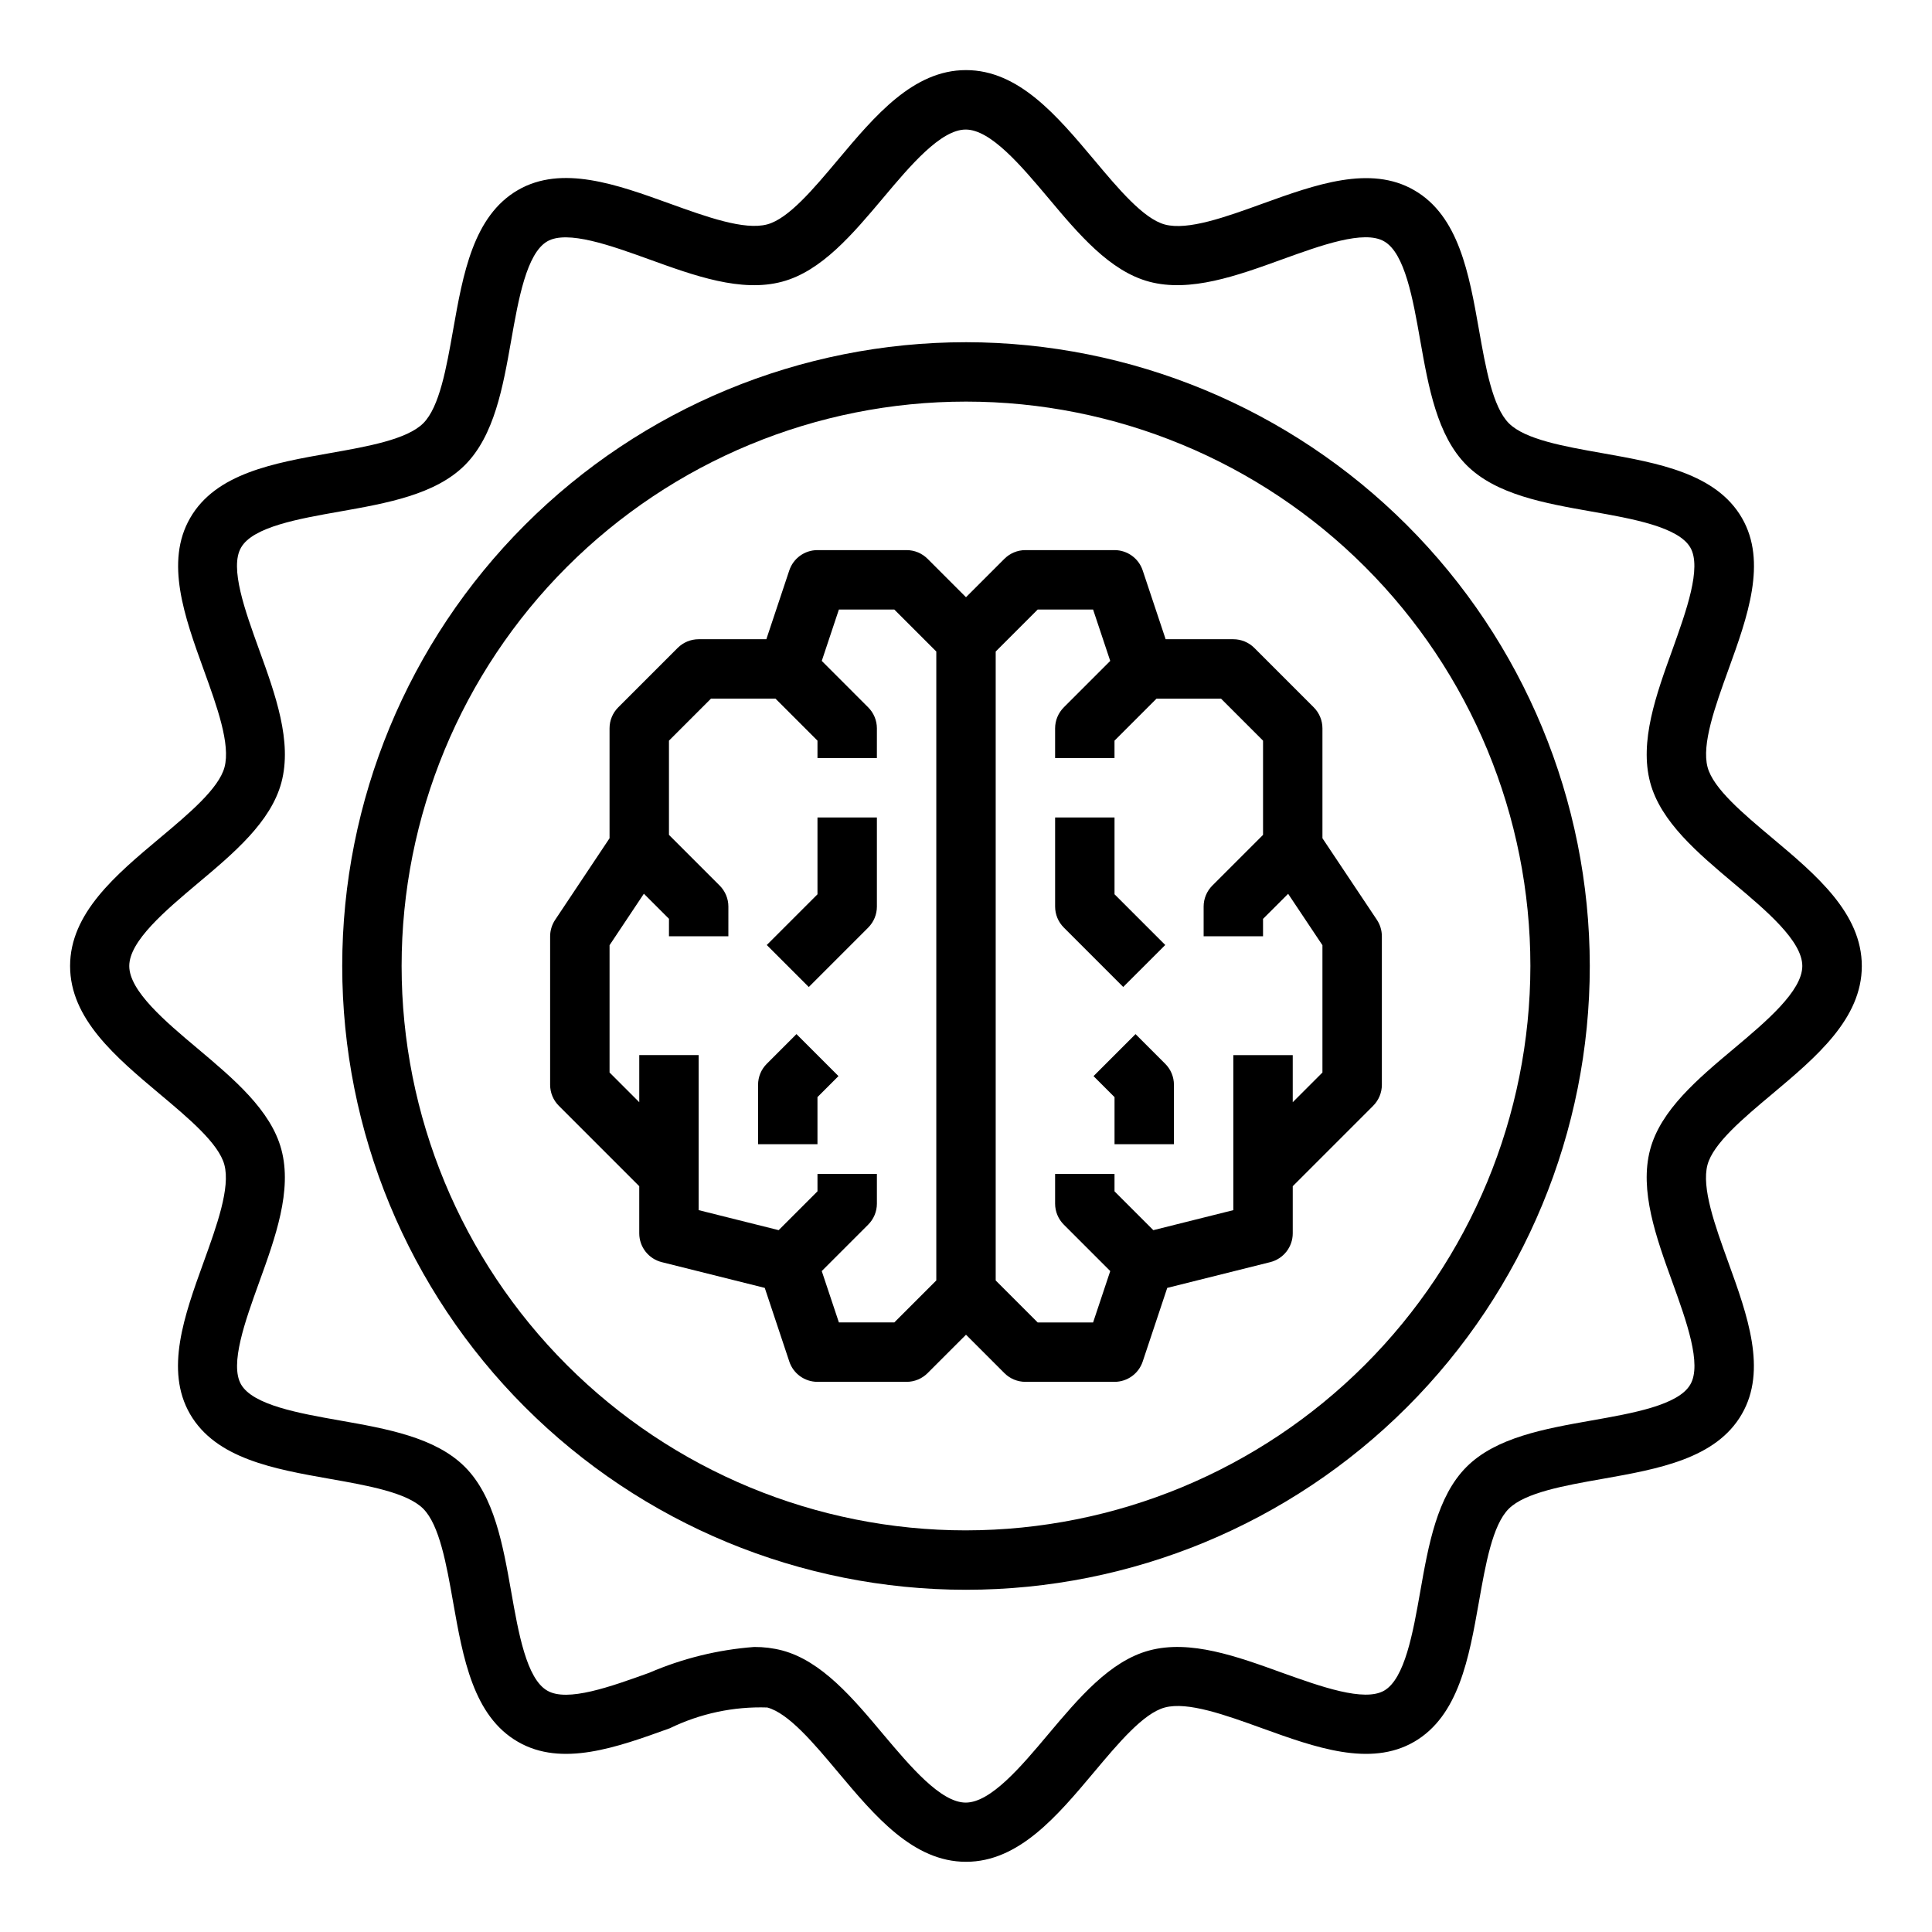 <?xml version="1.0" encoding="UTF-8"?>
<!-- Uploaded to: SVG Repo, www.svgrepo.com, Generator: SVG Repo Mixer Tools -->
<svg fill="#000000" width="800px" height="800px" version="1.1" viewBox="144 144 512 512" xmlns="http://www.w3.org/2000/svg">
 <g>
  <path d="m613.65 366.07c-7.676-6.438-15.617-13.098-17.121-18.742-1.629-6.078 2-16.129 5.512-25.844 5.078-14.043 10.328-28.574 3.582-40.227-6.848-11.809-22.199-14.547-37-17.168-10.051-1.777-20.469-3.613-24.758-7.918-4.289-4.305-6.148-14.711-7.918-24.766-2.629-14.84-5.344-30.188-17.176-37-11.645-6.746-26.184-1.488-40.227 3.582-9.715 3.519-19.758 7.148-25.844 5.512-5.644-1.512-12.305-9.445-18.742-17.129-9.844-11.711-19.98-23.793-33.961-23.793s-24.121 12.082-33.93 23.766c-6.438 7.676-13.098 15.617-18.742 17.121-6.078 1.629-16.129-2.008-25.844-5.512-14.051-5.078-28.59-10.32-40.227-3.582-11.809 6.848-14.547 22.199-17.168 37.039-1.777 10.051-3.613 20.469-7.918 24.758-4.305 4.289-14.711 6.148-24.766 7.918-14.84 2.629-30.188 5.344-37 17.176-6.746 11.652-1.496 26.184 3.582 40.227 3.519 9.715 7.148 19.766 5.512 25.844-1.512 5.644-9.445 12.305-17.129 18.742-11.711 9.805-23.793 19.945-23.793 33.926s12.082 24.121 23.766 33.93c7.676 6.438 15.617 13.098 17.121 18.742 1.629 6.078-2 16.129-5.512 25.844-5.078 14.043-10.328 28.574-3.582 40.227 6.848 11.809 22.199 14.547 37.039 17.168 10.051 1.777 20.469 3.613 24.758 7.918 4.289 4.305 6.148 14.711 7.918 24.766 2.629 14.84 5.344 30.188 17.176 37 11.645 6.746 26.184 1.488 40.227-3.582h0.004c8.035-3.914 16.906-5.805 25.844-5.512 5.644 1.512 12.305 9.445 18.742 17.129 9.809 11.684 19.949 23.766 33.93 23.766 13.98 0 24.121-12.082 33.93-23.766 6.438-7.676 13.098-15.617 18.742-17.121 6.062-1.645 16.121 2 25.844 5.512 14.043 5.07 28.574 10.312 40.227 3.582 11.809-6.848 14.547-22.199 17.168-37 1.777-10.051 3.613-20.469 7.918-24.758 4.305-4.289 14.711-6.148 24.766-7.918 14.84-2.629 30.188-5.344 37-17.176 6.746-11.652 1.496-26.184-3.582-40.227-3.519-9.715-7.148-19.766-5.512-25.844 1.512-5.644 9.445-12.305 17.129-18.742 11.684-9.809 23.766-19.949 23.766-33.93 0-13.98-12.066-24.129-23.75-33.938zm-10.125 55.797c-9.547 8.004-19.422 16.297-22.215 26.766-2.898 10.855 1.574 23.262 5.926 35.258 3.668 10.172 7.832 21.688 4.723 27-3.148 5.512-15.383 7.644-26.16 9.547-12.453 2.203-25.332 4.481-33.148 12.297s-10.094 20.688-12.289 33.141c-1.906 10.777-4.062 22.984-9.547 26.16-5.305 3.055-16.832-1.094-26.992-4.723-11.996-4.344-24.402-8.848-35.266-5.918-10.438 2.785-18.727 12.66-26.766 22.207-7.141 8.508-15.23 18.105-21.867 18.105s-14.73-9.637-21.867-18.105c-8.004-9.547-16.297-19.422-26.766-22.215-2.422-0.629-4.918-0.938-7.422-0.922-9.594 0.719-19.004 3.035-27.836 6.848-10.172 3.66-21.695 7.832-27 4.723-5.512-3.148-7.644-15.383-9.547-26.16-2.203-12.453-4.481-25.332-12.297-33.148-7.816-7.816-20.688-10.094-33.141-12.289-10.777-1.906-22.984-4.062-26.16-9.547-3.07-5.312 1.094-16.832 4.762-26.992 4.344-12.004 8.824-24.402 5.918-35.266-2.785-10.438-12.66-18.727-22.207-26.766-8.508-7.141-18.105-15.23-18.105-21.867s9.637-14.73 18.105-21.867c9.547-8.004 19.422-16.297 22.215-26.766 2.898-10.855-1.574-23.262-5.926-35.258-3.668-10.172-7.871-21.688-4.762-27 3.148-5.512 15.383-7.644 26.16-9.547 12.453-2.203 25.332-4.481 33.148-12.297 7.816-7.816 10.094-20.688 12.289-33.141 1.906-10.777 4.062-22.984 9.547-26.16 5.289-3.062 16.832 1.094 26.992 4.762 12.004 4.344 24.402 8.848 35.266 5.918 10.438-2.785 18.727-12.66 26.766-22.207 7.141-8.508 15.23-18.105 21.867-18.105s14.73 9.637 21.867 18.105c8.004 9.547 16.297 19.422 26.766 22.215 10.863 2.898 23.262-1.574 35.258-5.926 10.164-3.668 21.68-7.871 27-4.762 5.512 3.148 7.644 15.383 9.547 26.16 2.203 12.453 4.481 25.332 12.297 33.148 7.816 7.816 20.688 10.094 33.141 12.289 10.777 1.906 22.984 4.062 26.16 9.547 3.07 5.312-1.094 16.832-4.723 26.992-4.344 12.004-8.824 24.402-5.918 35.266 2.785 10.438 12.66 18.727 22.207 26.766 8.508 7.141 18.105 15.23 18.105 21.867 0.004 6.633-9.594 14.727-18.102 21.867z"/>
  <path d="m400 234.69c-43.844 0-85.895 17.414-116.89 48.418-31.004 31-48.418 73.051-48.418 116.89s17.414 85.891 48.418 116.89c31 31.004 73.051 48.422 116.89 48.422s85.891-17.418 116.89-48.422c31.004-31 48.422-73.047 48.422-116.89-0.051-43.832-17.48-85.852-48.473-116.84-30.992-30.988-73.012-48.422-116.84-48.469zm0 314.88v-0.004c-39.668 0-77.711-15.758-105.76-43.809-28.051-28.047-43.809-66.09-43.809-105.76s15.758-77.711 43.809-105.76 66.094-43.809 105.76-43.809 77.711 15.758 105.76 43.809c28.051 28.051 43.809 66.094 43.809 105.76-0.043 39.652-15.816 77.672-43.855 105.71-28.039 28.039-66.059 43.812-105.71 43.855z"/>
  <path d="m494.46 337.02c0-2.09-0.828-4.09-2.305-5.566l-15.742-15.742v-0.004c-1.477-1.473-3.481-2.305-5.566-2.305h-17.941l-6.078-18.23c-1.07-3.219-4.078-5.387-7.469-5.387h-23.617c-2.086 0-4.09 0.832-5.566 2.309l-10.176 10.176-10.18-10.18v0.004c-1.477-1.477-3.477-2.309-5.566-2.309h-23.617c-3.387 0-6.398 2.168-7.469 5.387l-6.078 18.23h-17.941c-2.086 0-4.086 0.832-5.562 2.305l-15.746 15.746c-1.477 1.477-2.305 3.477-2.305 5.566v29.125l-14.422 21.633c-0.855 1.289-1.316 2.797-1.324 4.344v39.363c0 2.086 0.832 4.09 2.309 5.562l21.309 21.312v12.484c0 3.609 2.457 6.758 5.961 7.637l27.301 6.824 6.504 19.516h-0.004c1.07 3.215 4.082 5.383 7.469 5.383h23.617c2.09 0 4.09-0.832 5.566-2.309l10.18-10.176 10.18 10.18-0.004-0.004c1.477 1.477 3.481 2.309 5.566 2.309h23.617c3.391 0 6.398-2.168 7.469-5.383l6.504-19.516 27.301-6.824c3.5-0.879 5.957-4.027 5.957-7.637v-12.484l21.309-21.309v-0.004c1.477-1.473 2.309-3.477 2.309-5.562v-39.363c-0.004-1.555-0.461-3.074-1.324-4.367l-14.422-21.609zm-113.46 157.44h-14.684l-4.543-13.617 12.305-12.305c1.477-1.477 2.309-3.477 2.309-5.562v-7.875h-15.746v4.613l-10.289 10.289-21.199-5.305v-41.086h-15.742v12.484l-7.871-7.871v-33.738l9.094-13.641 6.652 6.644-0.004 4.633h15.742l0.004-7.871c0-2.086-0.832-4.09-2.309-5.566l-13.438-13.438v-24.969l11.133-11.133h17.098l11.129 11.133v4.613h15.742l0.004-7.871c0-2.09-0.832-4.09-2.309-5.566l-12.301-12.305 4.539-13.617h14.68l11.133 11.129v166.67zm113.46-66.234-7.871 7.871v-12.484h-15.742v41.086l-21.199 5.305-10.289-10.289v-4.613h-15.746v7.875c0 2.086 0.832 4.086 2.309 5.562l12.305 12.305-4.543 13.617h-14.684l-11.129-11.129v-166.67l11.129-11.129h14.68l4.543 13.617-12.305 12.305h0.004c-1.477 1.477-2.309 3.477-2.309 5.566v7.871h15.742v-4.613l11.133-11.133h17.098l11.133 11.133v24.969l-13.438 13.438c-1.477 1.477-2.305 3.481-2.305 5.566v7.871h15.742v-4.613l6.652-6.644 9.09 13.621z"/>
  <path d="m452.8 394.43-13.438-13.438v-20.359h-15.746v23.617c0 2.09 0.832 4.09 2.309 5.566l15.742 15.742z"/>
  <path d="m444.93 418.05-11.133 11.133 5.566 5.566v12.48h15.742v-15.742c0-2.09-0.828-4.09-2.305-5.566z"/>
  <path d="m360.64 381-13.438 13.438 11.133 11.133 15.742-15.742v-0.004c1.477-1.477 2.309-3.477 2.309-5.566v-23.617h-15.746z"/>
  <path d="m347.2 425.92c-1.477 1.477-2.305 3.477-2.305 5.566v15.742h15.742v-12.484l5.566-5.566-11.133-11.133z"/>
 </g>
</svg>
